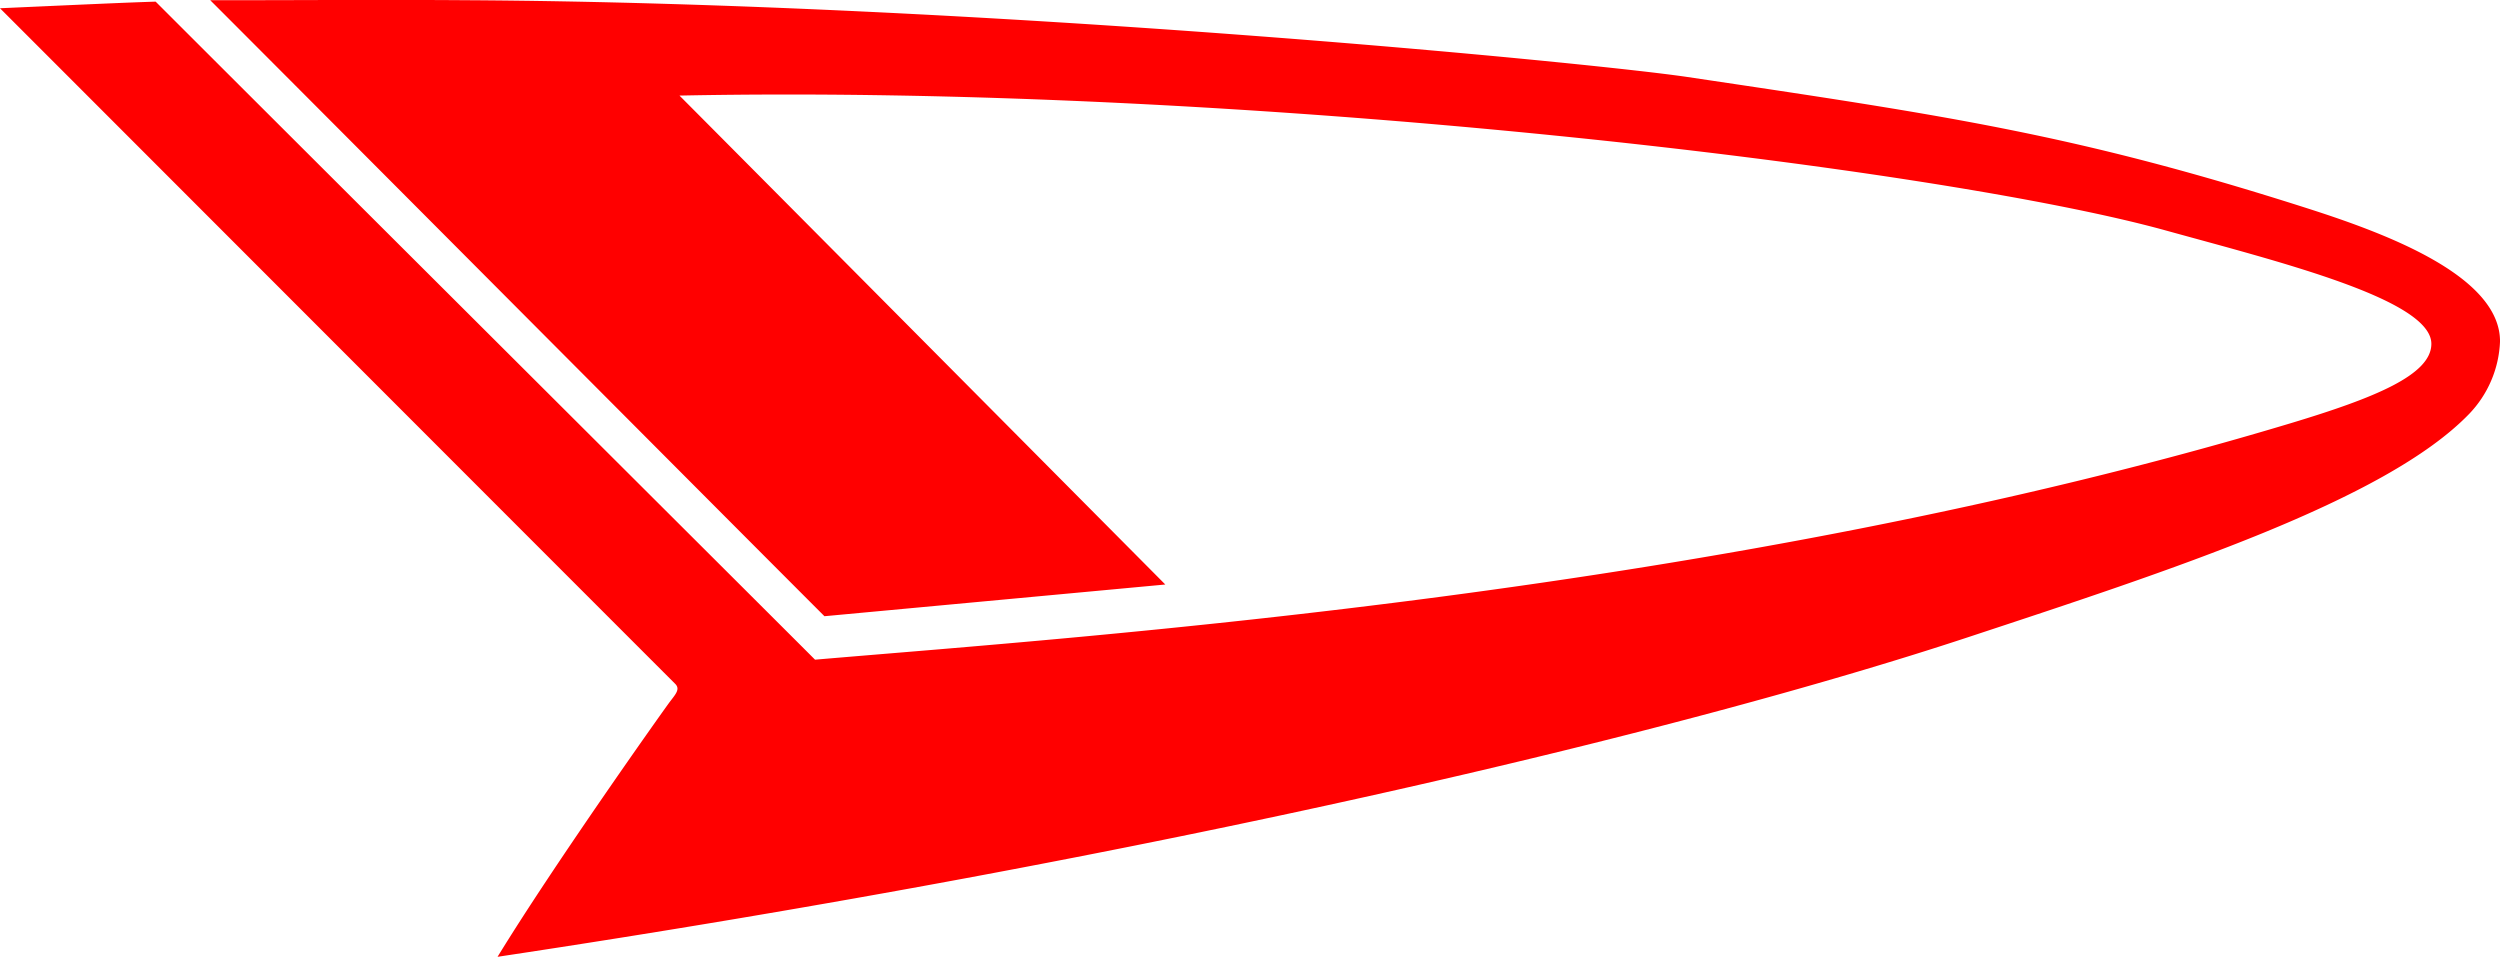 <svg xmlns="http://www.w3.org/2000/svg" width="548.75" height="210.03"><path d="M34.165.36C27.152.58 19.604.94-.005 1.81 18.788 20.6 118.034 119.94 148.201 150.1c1.173 1.17.1 2.27-1.249 4.05-1.862 2.53-25.22 35.44-37.741 55.87 145.35-21.88 260.126-49.47 322.6-70.09 44.65-14.74 91.8-30.09 110.135-49.04a24.315 24.315 0 0 0 6.808-15.96c0-14.43-25.194-23.73-42.253-29.19-50.643-16.19-78.668-20.27-136.12-28.84C349.65 13.82 216.259.74 102.937.05c-22.134-.15-32.308 0-56.788 0 24.837 24.83 109.14 109.53 134.818 135.21l74.817-6.96S164.163 36.05 149.143 20.98c124.8-2.52 276.216 15.78 326.222 29.6 24.582 6.81 58.318 15.12 58.318 24.89 0 6.83-12.469 11.88-30.982 17.46-123.93 37.28-264.282 46.77-323.8 51.87C162.836 128.73 64.584 30.77 34.163.36Z" fill="red" fill-rule="evenodd"/></svg>